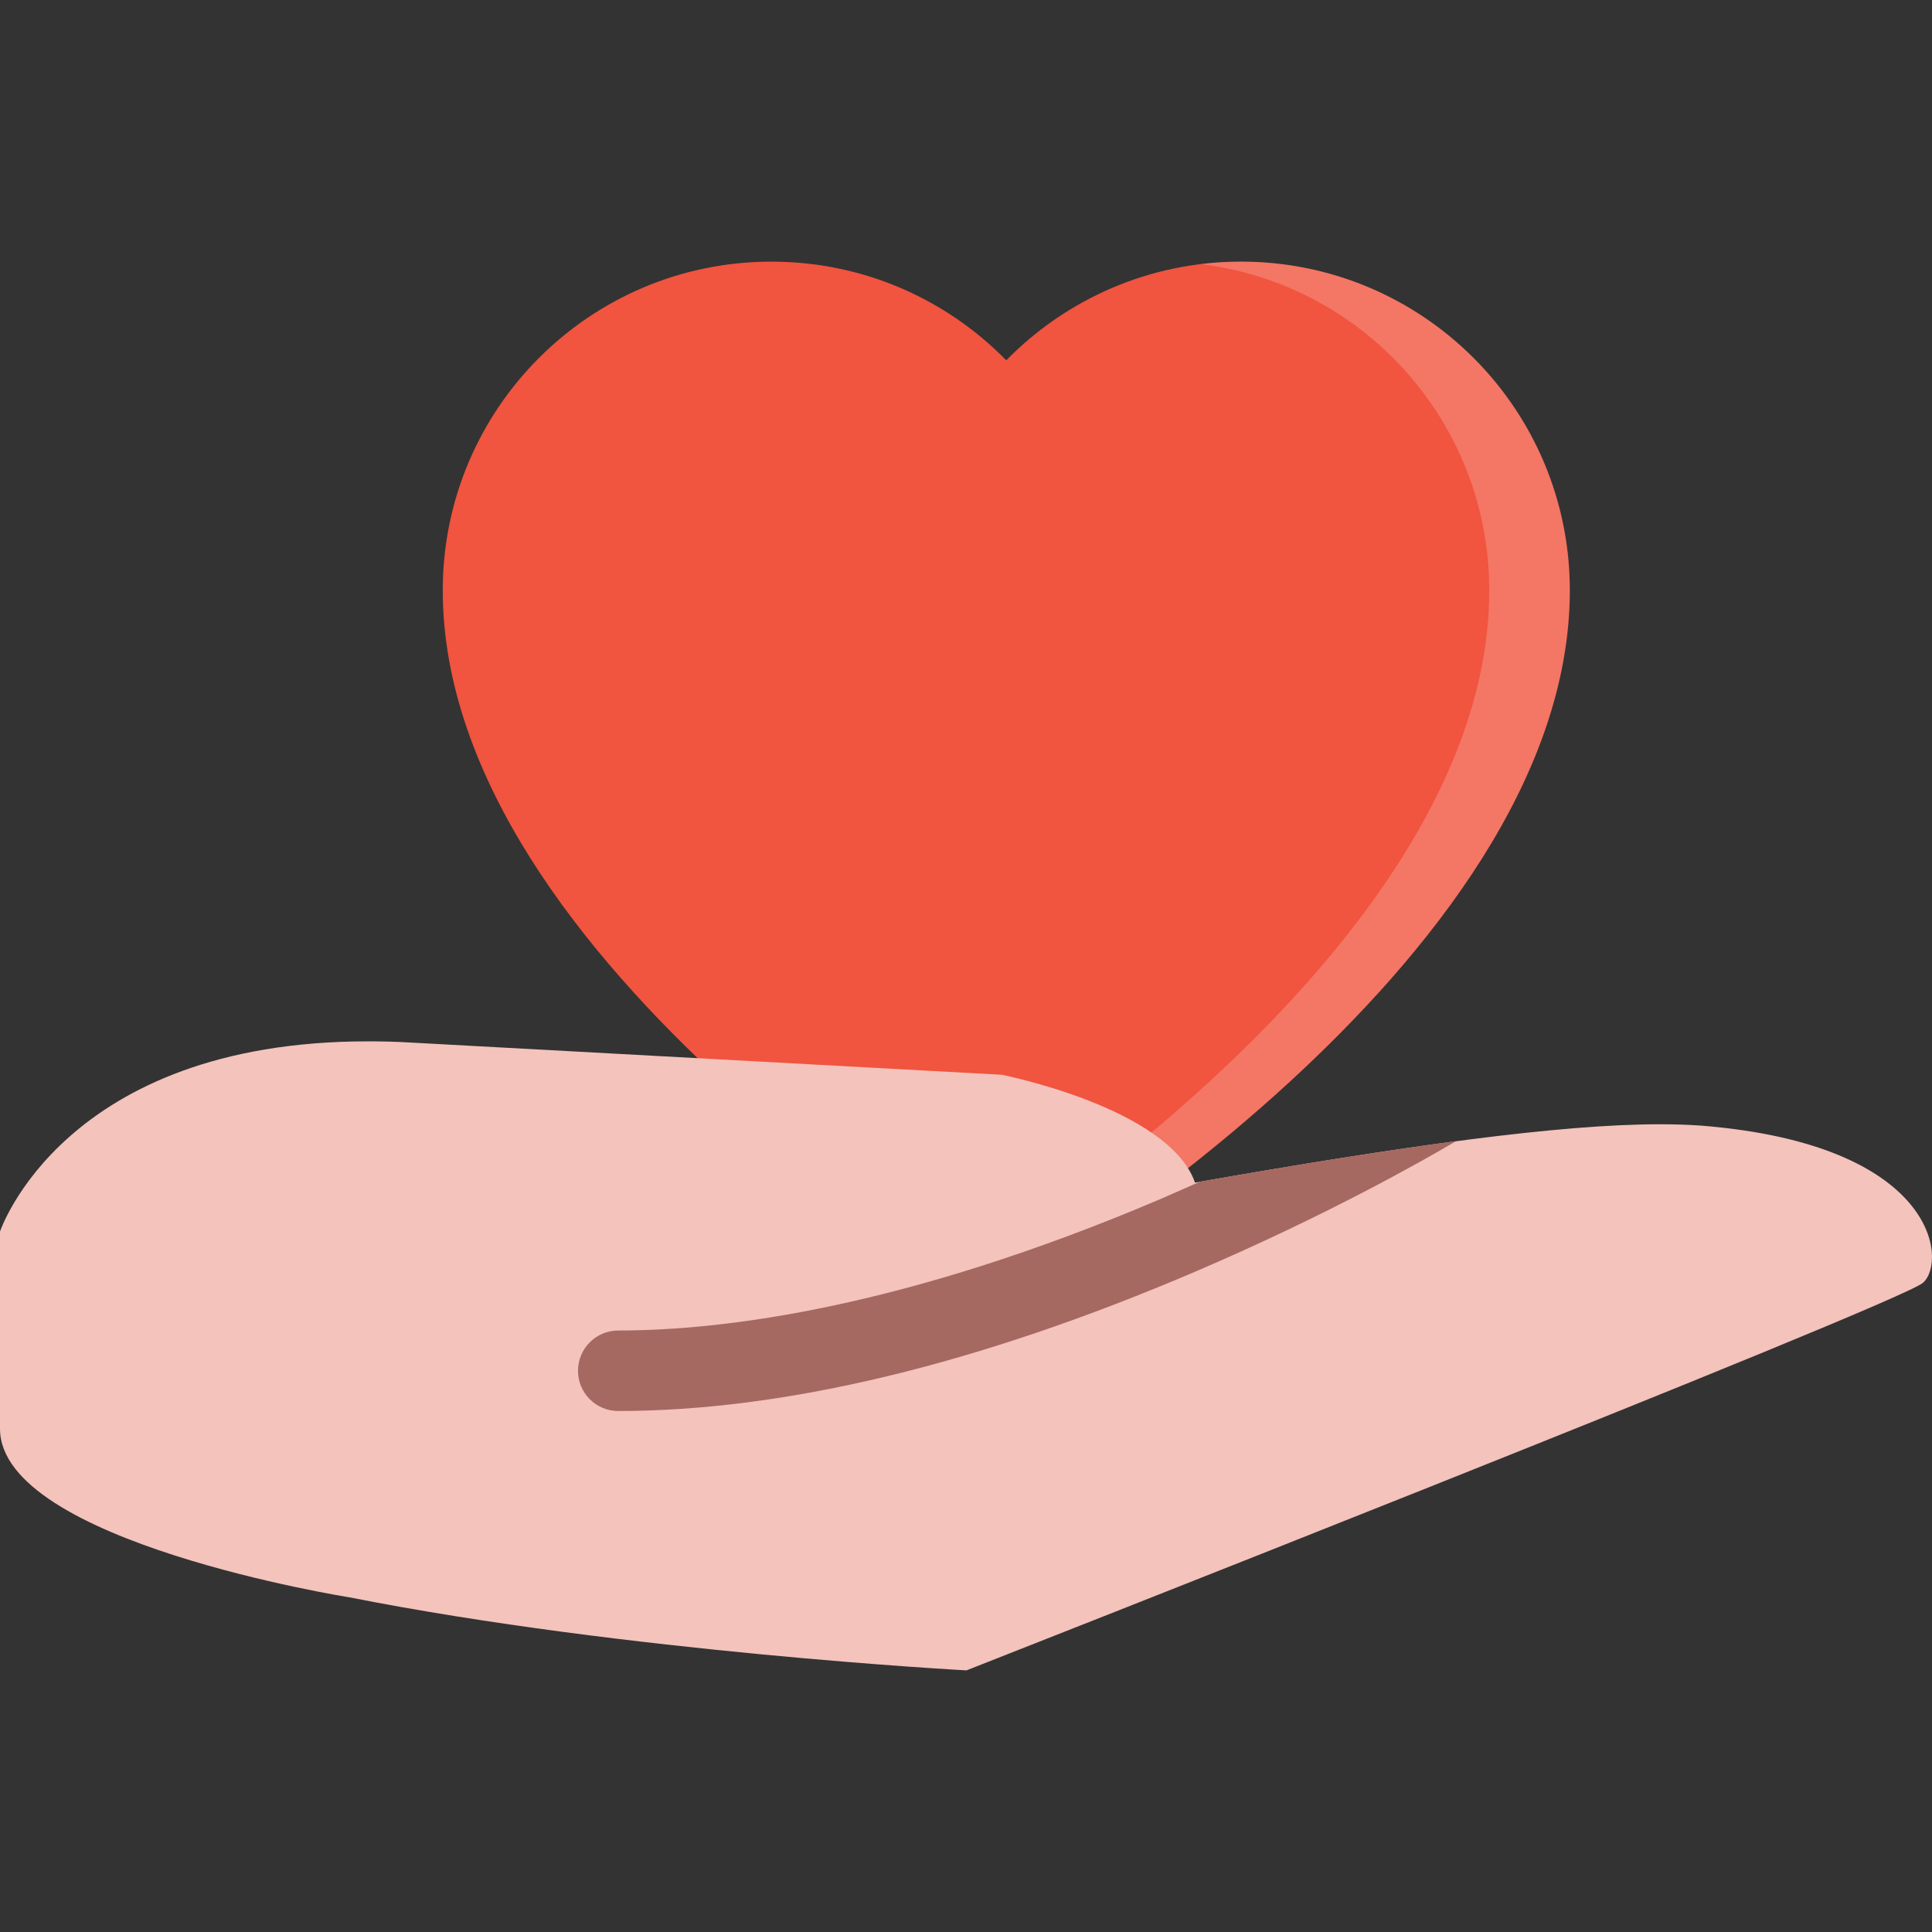 <svg width="24" height="24" viewBox="0 0 24 24" fill="none" xmlns="http://www.w3.org/2000/svg">
<rect x="0" y="0" width="24" height="24" fill="#333333" stroke="none"/>
<g clip-path="url(#clip0_7316_8470)">
<path d="M15.417 3.25C14.274 3.25 13.241 3.72 12.5 4.476C11.759 3.719 10.726 3.25 9.583 3.25C7.328 3.25 5.5 5.078 5.5 7.333C5.5 12 12.5 16.083 12.5 16.083C12.5 16.083 19.501 12 19.501 7.333C19.501 5.078 17.672 3.25 15.417 3.25Z" fill="#F1543F"/>
<g opacity="0.2">
<path d="M15.416 3.25C15.247 3.25 15.081 3.26 14.917 3.281C16.936 3.527 18.5 5.247 18.5 7.333C18.5 11.237 13.601 14.733 12 15.771C12.312 15.974 12.499 16.082 12.499 16.082C12.499 16.082 19.5 12 19.5 7.333C19.5 5.078 17.672 3.25 15.416 3.25Z" fill="white"/>
</g>
<path d="M21.135 13.983C20.979 13.972 20.806 13.966 20.618 13.966C19.388 13.966 17.471 14.228 14.845 14.691C14.519 13.759 12.443 13.351 12.443 13.351C12.443 13.351 7.963 13.106 5.104 12.951C4.921 12.94 4.745 12.936 4.575 12.936C0.787 12.934 0 15.299 0 15.299V17.748C0.001 19.153 4.329 19.841 4.343 19.843C7.781 20.523 12.006 20.75 12.006 20.75C12.006 20.75 23.585 16.201 23.888 15.935C24.192 15.669 24.059 14.218 21.135 13.983Z" fill="#F3C3BC"/>
<path d="M18.089 14.175C17.179 14.297 16.119 14.467 14.907 14.679C14.752 14.748 14.593 14.818 14.43 14.889C11.252 16.244 9.005 16.528 7.68 16.528C7.404 16.528 7.18 16.752 7.18 17.029C7.18 17.304 7.404 17.528 7.68 17.528C9.748 17.528 12.156 16.947 14.838 15.801C16.46 15.108 17.67 14.423 18.089 14.175Z" fill="#A56961"/>
</g>
<defs>
<clipPath id="clip0_7316_8470">
<rect width="24" height="24" fill="white"/>
</clipPath>
</defs>
</svg>
